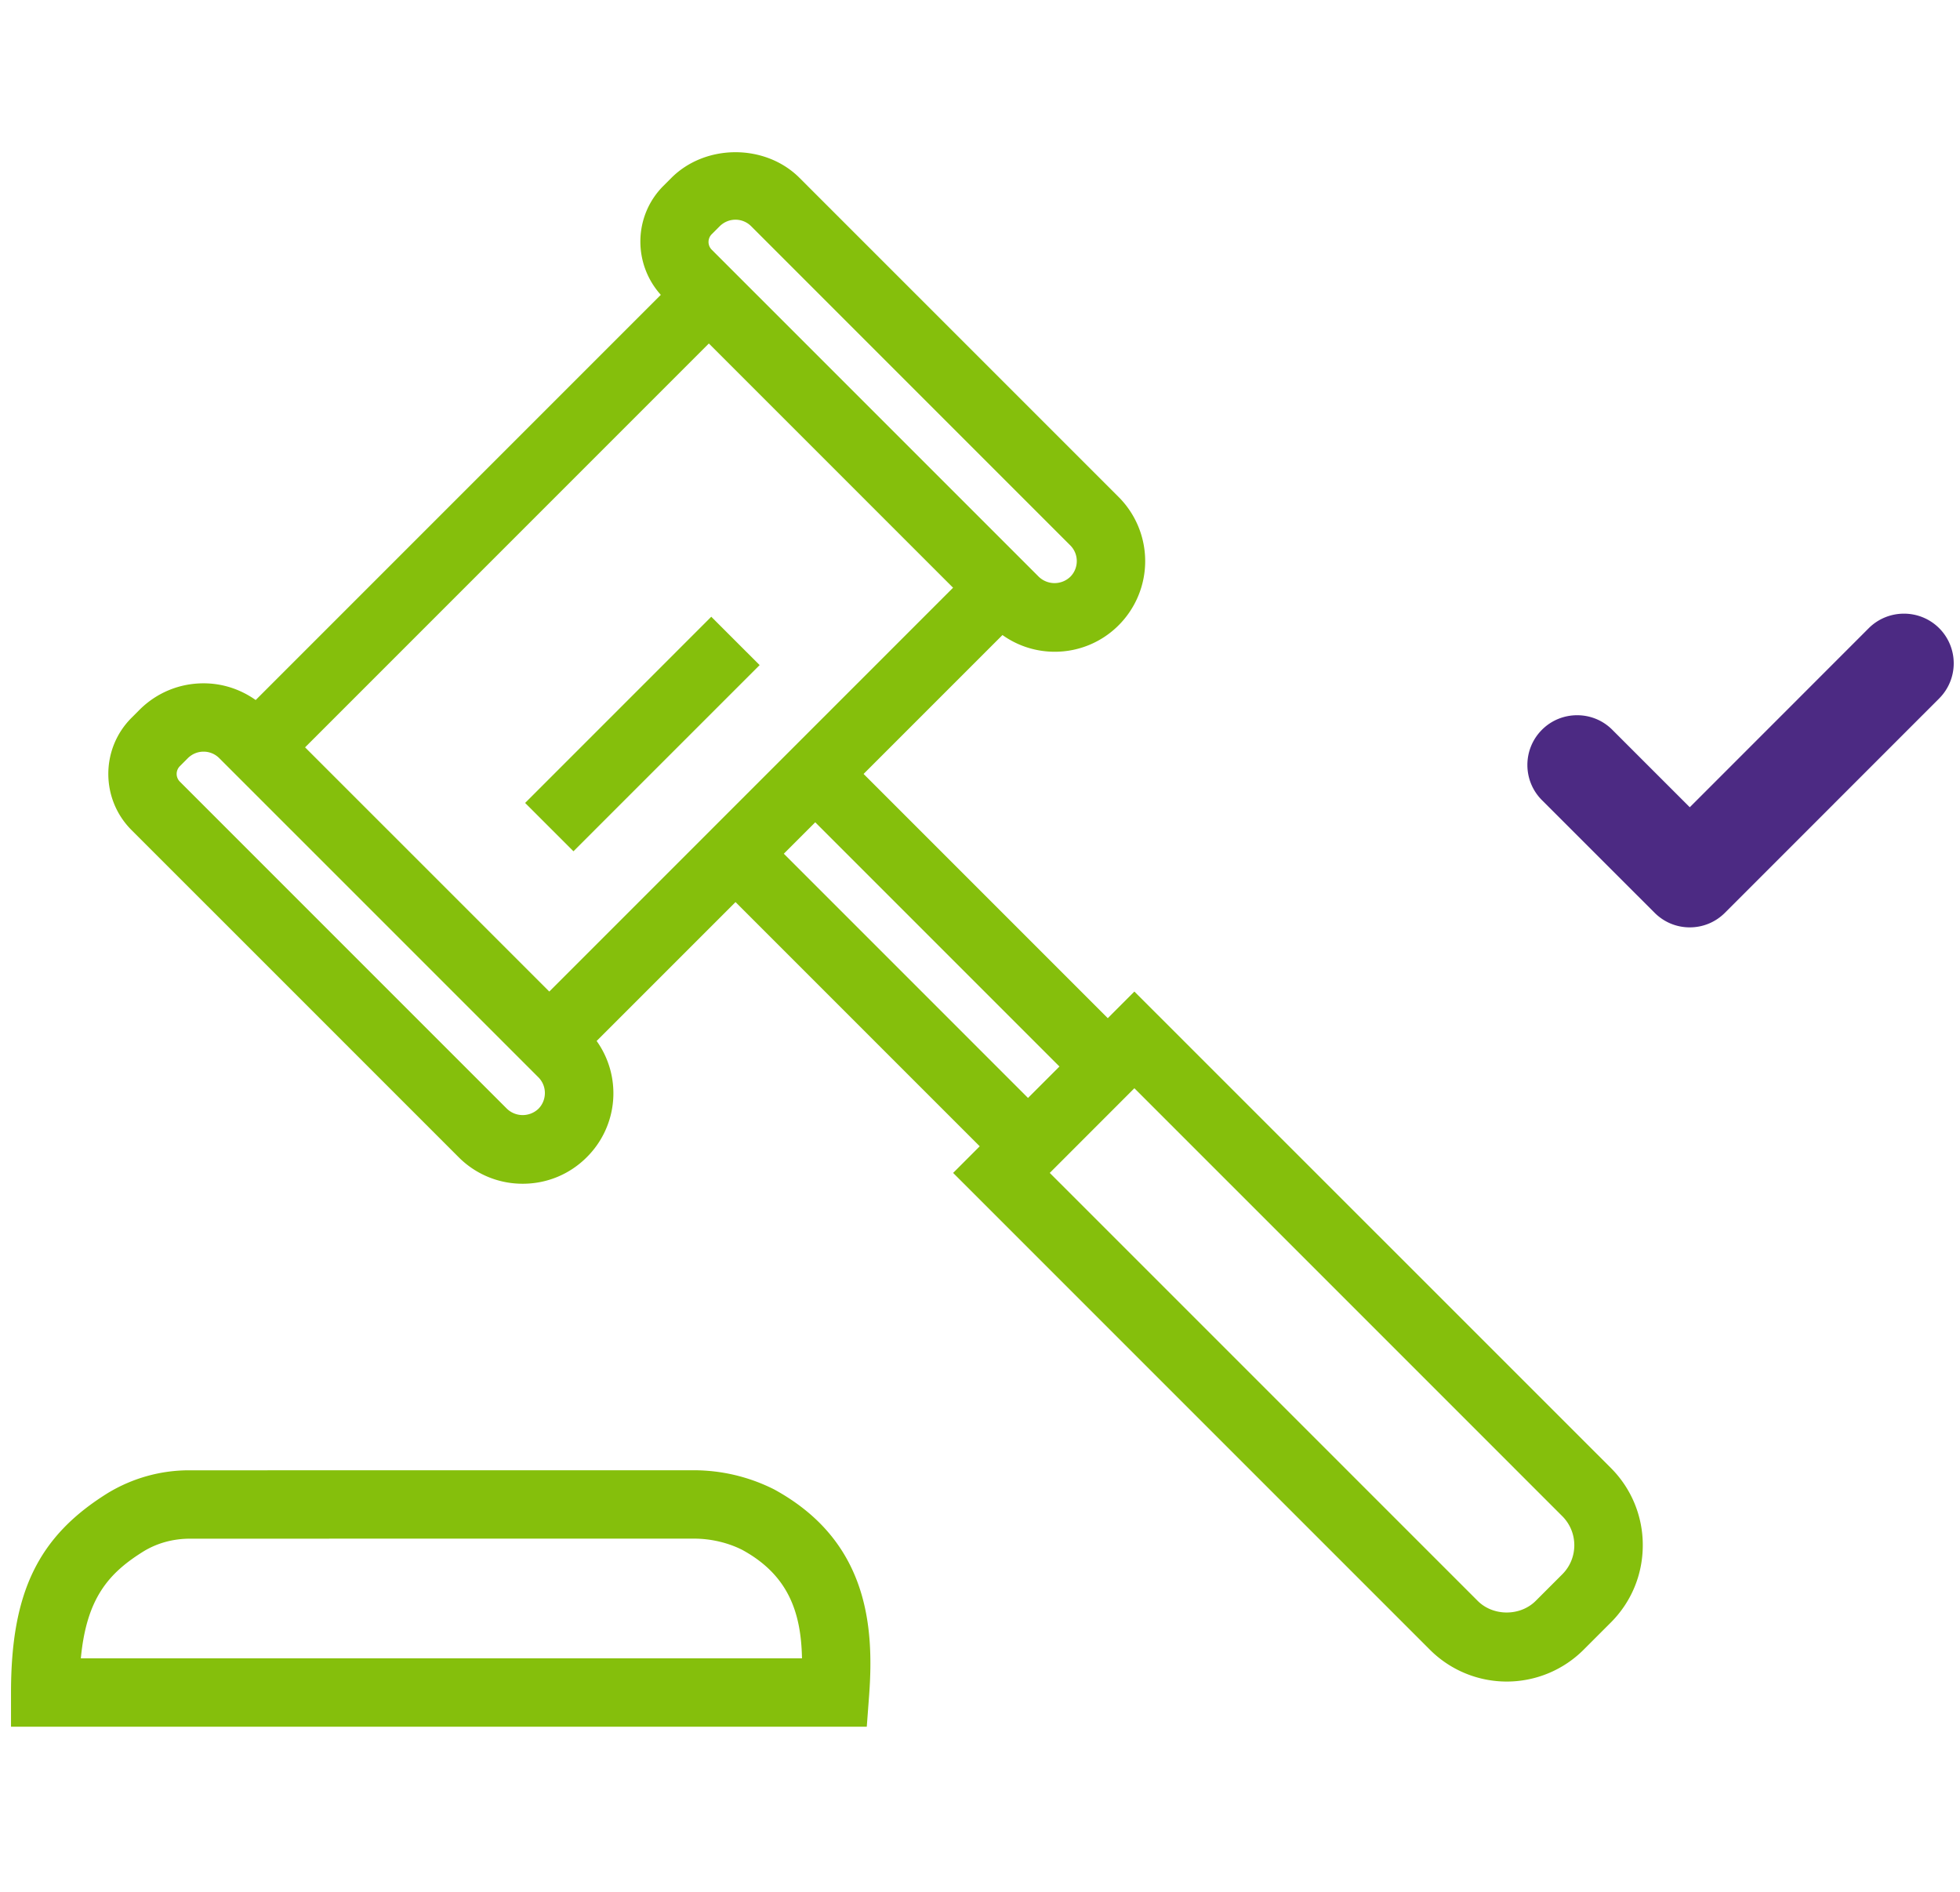 <svg xmlns="http://www.w3.org/2000/svg" width="86" height="83" xmlns:v="https://vecta.io/nano"><path fill="#4c2a83" d="M85.085 27.559c-.853-.848-2.234-.848-3.088 0l-7.854 7.857-3.399-3.398c-.426-.427-.982-.639-1.542-.639s-1.119.211-1.546.639c-.851.853-.851 2.234 0 3.086l4.944 4.942c.412.411.957.64 1.542.64s1.132-.229 1.544-.64l9.397-9.4a2.18 2.18 0 0 0 .002-3.087z"/><path d="M49.774 43.502l-1.167 1.168-10.715-10.715 6.094-6.094a3.94 3.94 0 0 0 2.288.733 3.95 3.95 0 0 0 2.812-1.165 3.98 3.98 0 0 0-.001-5.622L35.081 7.804c-1.501-1.501-4.12-1.501-5.622 0l-.35.35c-1.313 1.313-1.343 3.417-.114 4.782L11.219 30.712c-.666-.471-1.455-.733-2.287-.733-1.063 0-2.061.414-2.812 1.164l-.35.351c-1.356 1.356-1.356 3.564 0 4.922l14.353 14.352a3.95 3.95 0 0 0 2.813 1.166c1.062 0 2.06-.413 2.81-1.164a3.95 3.95 0 0 0 .433-5.1l6.094-6.093 10.715 10.714-1.167 1.168 20.897 20.896a4.77 4.77 0 0 0 6.79 0l1.167-1.167c.907-.905 1.406-2.112 1.406-3.394a4.77 4.77 0 0 0-1.406-3.396L49.774 43.502zM13.386 32.788L31.103 15.07l10.715 10.715-17.717 17.717-10.715-10.714zM31.23 10.275l.35-.35c.186-.184.431-.286.69-.286a.97.97 0 0 1 .688.285l14.003 14.003c.381.38.381 1 0 1.379a1 1 0 0 1-1.38 0L31.23 10.956a.48.48 0 0 1 0-.681zm-7.607 38.372a1 1 0 0 1-1.378-.001L7.892 34.293a.48.48 0 0 1 0-.679l.35-.351c.186-.184.43-.286.69-.286s.505.101.688.285l14.003 14.002a.97.97 0 0 1 .285.689c0 .259-.1.51-.285.694zm10.769-11.192l1.379-1.379 10.715 10.715-1.379 1.379-10.715-10.715zm34.159 31.612l-1.167 1.167c-.68.68-1.865.682-2.547 0L46.061 51.459l3.713-3.715 18.777 18.777c.701.702.701 1.844 0 2.546zm-45.51-33.84l8.168-8.169 2.122 2.122-8.169 8.168-2.121-2.121zm10.926 30.117a7.84 7.84 0 0 0-3.519-.84l-22.154.002c-1.238 0-2.455.336-3.535.981-3.077 1.901-4.276 4.36-4.276 8.769v1.5h37.549l.104-1.389c.221-3.019-.047-6.771-4.169-9.023zm-30.42 7.412c.248-2.629 1.208-3.738 2.771-4.705.596-.356 1.279-.545 2.033-.545h.002l22.096-.002c.748 0 1.495.178 2.12.494 1.988 1.086 2.583 2.696 2.62 4.758H3.547z" fill="#85bf0c"/></svg>